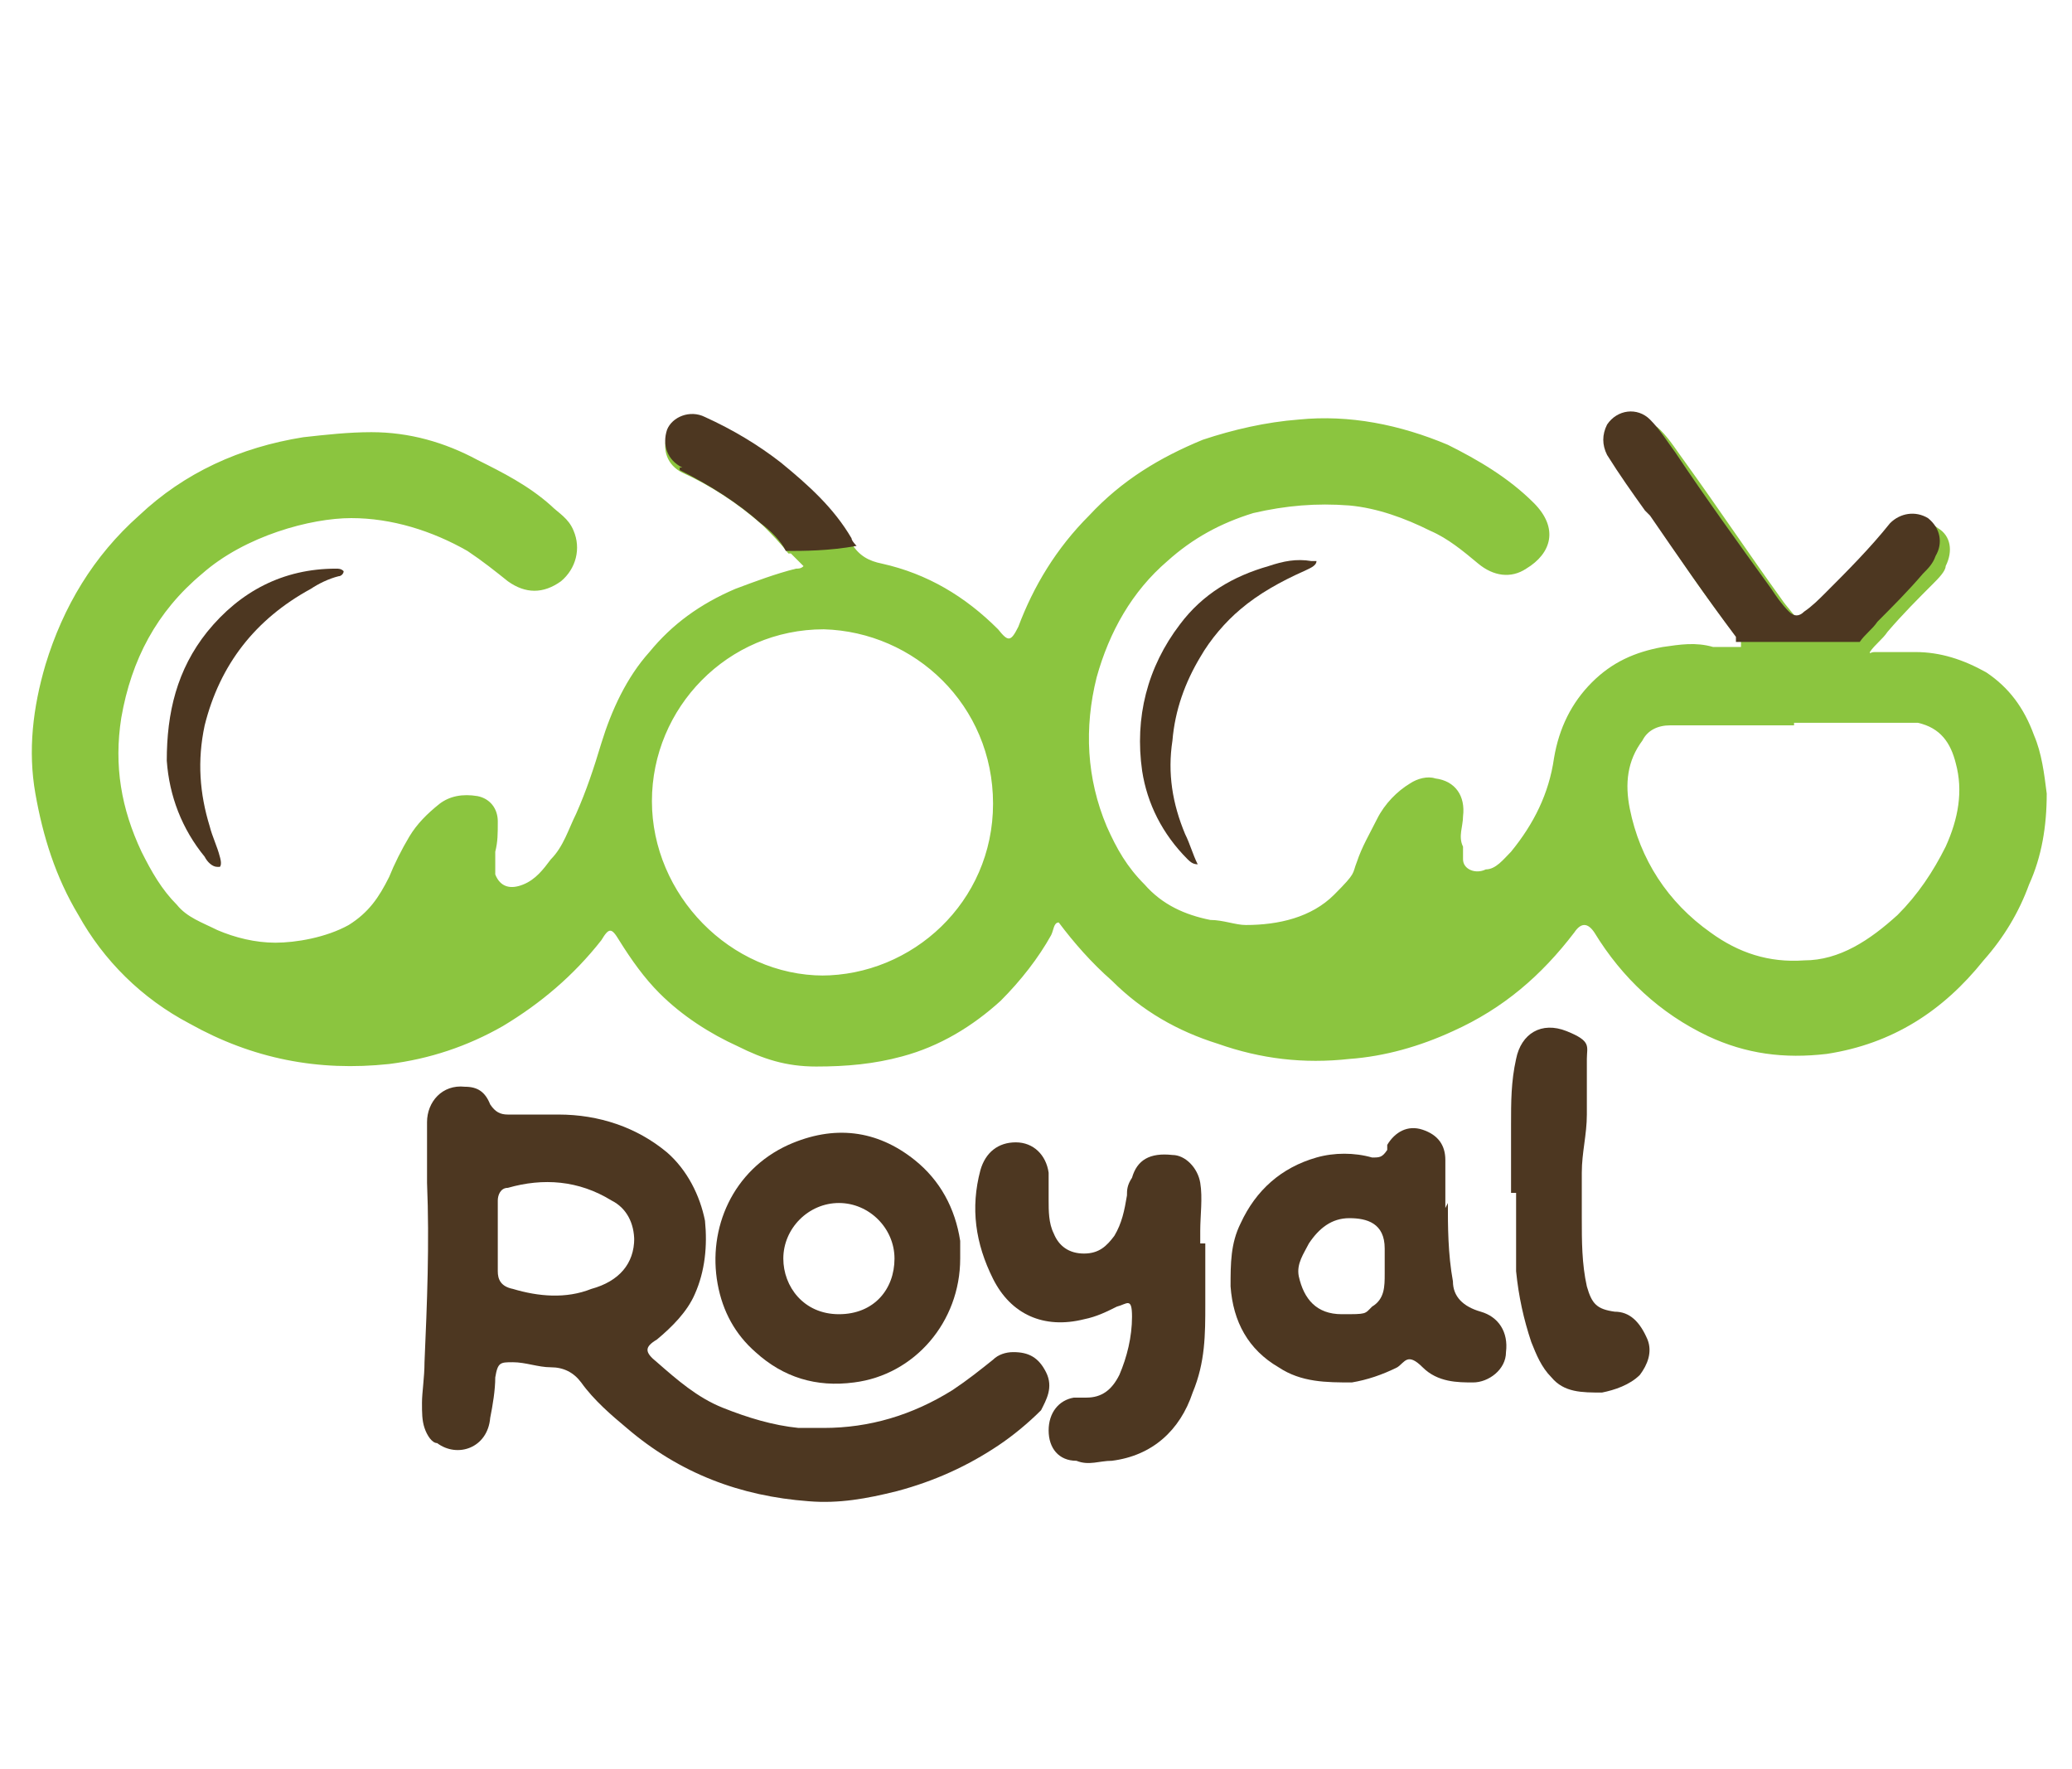<?xml version="1.0" encoding="UTF-8"?>
<svg id="Layer_1" xmlns="http://www.w3.org/2000/svg" version="1.1" viewBox="0 0 82 70">
  <!-- Generator: Adobe Illustrator 29.7.1, SVG Export Plug-In . SVG Version: 2.1.1 Build 8)  -->
  <defs>
    <style>
      .st0 {
        fill: #4d3721;
      }

      .st1 {
        fill: #8bc53f;
      }
    </style>
  </defs>
  <g>
    <path class="st0" d="M32.6,56.5c1.8,0,3.5-.5,5.1-1.5.6-.4,1.1-.8,1.6-1.2.2-.2.5-.3.8-.3.6,0,1,.2,1.3.8s0,1.1-.2,1.5c-.5.5-1.1,1-1.7,1.4-1.2.8-2.5,1.4-4,1.8-1.2.3-2.3.5-3.5.4-2.7-.2-5.1-1.1-7.2-2.9-.6-.5-1.3-1.1-1.8-1.8-.3-.4-.7-.6-1.2-.6s-1-.2-1.5-.2-.6,0-.7.6c0,.5-.1,1.1-.2,1.6-.1,1.2-1.3,1.6-2.1,1-.2,0-.4-.3-.5-.6s-.1-.6-.1-1,.1-1,.1-1.6c.1-2.3.2-4.7.1-7.1v-2.4c0-.8.6-1.5,1.5-1.4.5,0,.8.2,1,.7.2.3.4.4.7.4h2c1.6,0,3.1.5,4.3,1.5.8.7,1.3,1.7,1.5,2.7.1,1,0,2-.4,2.9-.3.7-.9,1.3-1.5,1.8-.5.3-.5.5,0,.9.8.7,1.6,1.4,2.6,1.8,1,.4,2,.7,3,.8h1ZM25.1,49.1c0-.7-.3-1.3-.9-1.6-1.3-.8-2.7-.9-4.1-.5-.3,0-.4.3-.4.5v2.8c0,.3.1.6.6.7,1,.3,2.1.4,3.1,0,1.1-.3,1.7-1,1.7-2h0Z"/>
    <path class="st0" d="M57.3,47.6c0,.9,0,2,.2,3.1,0,.6.4,1,1.1,1.2.7.2,1.1.8,1,1.6,0,.7-.7,1.2-1.3,1.2s-1.4,0-2-.6-.7-.2-1,0c-.6.3-1.2.5-1.8.6-1,0-2,0-2.9-.6-1.2-.7-1.8-1.8-1.9-3.2,0-.9,0-1.7.4-2.5.6-1.3,1.6-2.2,3-2.6.7-.2,1.5-.2,2.2,0,.3,0,.4,0,.6-.3,0,0,0-.2,0-.2.3-.5.8-.8,1.4-.6.6.2.9.6.9,1.2h0v1.9h0ZM54.8,50.4v-1c0-1-.7-1.2-1.4-1.2s-1.2.4-1.6,1c-.2.4-.5.8-.4,1.3.2.9.7,1.5,1.7,1.5s.9,0,1.2-.3c.5-.3.5-.8.5-1.3h0Z"/>
    <path class="st0" d="M47.7,49.3v2.3c0,1.2,0,2.3-.5,3.5-.5,1.5-1.6,2.5-3.2,2.7-.5,0-.9.2-1.4,0-.7,0-1.1-.5-1.1-1.2s.4-1.2,1-1.3h.5c.6,0,1-.3,1.3-.9.3-.7.5-1.5.5-2.3s-.2-.5-.6-.4c-.4.2-.8.4-1.3.5-1.6.4-2.9-.2-3.6-1.6-.7-1.4-.9-2.8-.5-4.3.2-.7.7-1.1,1.4-1.1s1.2.5,1.3,1.2v1.1c0,.4,0,.9.2,1.3.2.5.6.8,1.2.8s.9-.3,1.2-.7c.3-.5.4-1,.5-1.6,0-.2,0-.4.2-.7.2-.7.7-1,1.6-.9.5,0,1,.5,1.1,1.1s0,1.3,0,1.9v.5h.2Z"/>
    <path class="st0" d="M38,49.8c0,2.5-1.8,4.6-4.2,4.9-1.5.2-2.8-.2-3.9-1.2-.8-.7-1.3-1.6-1.5-2.7-.4-2.2.6-4.5,2.8-5.5,1.8-.8,3.5-.6,5,.6,1,.8,1.6,1.9,1.8,3.2h0v.7ZM31,49.8c0,1.1.8,2.2,2.2,2.2s2.2-1,2.2-2.2-1-2.2-2.2-2.2-2.2,1-2.2,2.2h0Z"/>
    <path class="st0" d="M59.8,47.2v-2.7c0-.9,0-1.7.2-2.6.2-1,1-1.5,2-1.1s.8.6.8,1.1,0,1.5,0,2.2c0,.8-.2,1.5-.2,2.3v1.8c0,.9,0,1.8.2,2.7.2.7.4.9,1.1,1,.6,0,1,.4,1.3,1.1.2.5,0,1-.3,1.4-.4.4-1,.6-1.5.7-.8,0-1.5,0-2-.6-.4-.4-.6-.9-.8-1.4-.3-.9-.5-1.8-.6-2.8,0-.9,0-1.8,0-2.8v-.3Z"/>
  </g>
  <g>
    <path class="st1" d="M31.2,21.9c-.3-.4-.7-.8-1-1.1-1-.9-2.1-1.6-3.2-2.1-.6-.3-.8-.9-.6-1.5.2-.6.9-.8,1.5-.5,1.1.5,2,1.1,3,1.8,1.1.8,2.1,1.8,2.8,3,.3.5.7.7,1.2.8,1.8.4,3.3,1.3,4.6,2.6h0c.4.5.5.5.8-.1.6-1.6,1.5-3.1,2.8-4.4,1.3-1.4,2.8-2.3,4.5-3,1.2-.4,2.5-.7,3.8-.8,2-.2,4,.2,5.9,1,1.2.6,2.4,1.3,3.4,2.3s.7,2-.3,2.6c-.6.4-1.3.3-1.9-.2-.6-.5-1.2-1-1.9-1.3-1-.5-2.1-.9-3.2-1-1.3-.1-2.5,0-3.8.3-1.3.4-2.4,1-3.4,1.9-1.4,1.2-2.3,2.8-2.8,4.6-.5,2-.4,4,.4,5.9.4.9.8,1.6,1.5,2.3.7.8,1.6,1.2,2.6,1.4.5,0,1,.2,1.4.2,1.3,0,2.6-.3,3.5-1.2s.7-.8.9-1.3c.2-.6.5-1.1.8-1.7.3-.6.8-1.1,1.3-1.4.3-.2.7-.3,1-.2.8.1,1.2.7,1.1,1.5,0,.4-.2.8,0,1.2v.5c0,.4.5.6.9.4.4,0,.7-.4,1-.7.9-1.1,1.5-2.3,1.7-3.7.2-1.2.7-2.2,1.5-3s1.7-1.2,2.8-1.4c.7-.1,1.3-.2,2,0h1.1v-.2c-1.2-1.5-2.3-3.1-3.4-4.8-.5-.8-1-1.5-1.5-2.2s-.3-.8,0-1.2c.3-.6,1.2-.7,1.7-.2.4.4.7.9,1,1.3,1.3,1.8,2.5,3.6,3.8,5.4.2.3.5.6.7.9.2.2.4.2.6,0,.3-.2.5-.5.8-.7.9-.9,1.8-1.8,2.6-2.8.4-.5,1-.6,1.5-.2.5.3.6.9.3,1.5,0,.2-.3.5-.5.7-.6.6-1.2,1.2-1.8,1.9-.2.3-.5.5-.7.8,0,.1,0,0,.2,0h1.6c1,0,1.9.3,2.8.8.9.6,1.5,1.4,1.9,2.5.3.7.4,1.5.5,2.3,0,1.3-.2,2.5-.7,3.6-.4,1.1-1,2.1-1.8,3-1.6,2-3.6,3.3-6.2,3.7-1.7.2-3.2,0-4.7-.7-1.9-.9-3.4-2.3-4.5-4.1q-.4-.6-.8,0c-1.3,1.7-2.8,3-4.8,3.9-1.3.6-2.7,1-4.1,1.1-1.8.2-3.5,0-5.2-.6-1.6-.5-3-1.3-4.2-2.5-.8-.7-1.5-1.5-2.1-2.3h0c-.2,0-.2.3-.3.5-.5.9-1.2,1.8-2,2.6-1.1,1-2.4,1.8-3.9,2.2-1.1.3-2.2.4-3.4.4s-2.1-.3-3.1-.8c-1.1-.5-2.2-1.2-3.1-2.1-.6-.6-1.1-1.3-1.6-2.1-.3-.5-.4-.5-.7,0-1.1,1.4-2.4,2.5-3.9,3.4-1.4.8-2.9,1.3-4.5,1.5-2.8.3-5.4-.2-7.9-1.6-1.9-1-3.4-2.5-4.4-4.3-.9-1.5-1.4-3.1-1.7-4.8-.3-1.7-.1-3.4.4-5.1.7-2.3,1.9-4.3,3.7-5.9,1.8-1.7,4-2.7,6.5-3.1.9-.1,1.8-.2,2.7-.2,1.5,0,2.9.4,4.2,1.1,1,.5,2,1,2.9,1.8.3.3.7.5.9,1,.3.7.1,1.5-.5,2-.7.5-1.4.5-2.1,0-.5-.4-1-.8-1.6-1.2-1.4-.8-3-1.3-4.6-1.3s-4.2.7-5.9,2.2c-1.8,1.5-2.8,3.4-3.2,5.7-.3,1.9,0,3.6.8,5.3.4.8.8,1.5,1.4,2.1.4.5,1,.7,1.6,1,.7.3,1.5.5,2.3.5s2-.2,2.9-.7c.8-.5,1.2-1.1,1.6-1.9.2-.5.5-1.1.8-1.6s.7-.9,1.2-1.3c.4-.3.9-.4,1.5-.3.5.1.8.5.8,1s0,.8-.1,1.2v.9c.2.5.6.6,1.1.4.5-.2.8-.6,1.1-1,.5-.5.7-1.2,1-1.8.4-.9.7-1.8,1-2.8.4-1.3,1-2.6,1.9-3.6.9-1.1,2-1.9,3.4-2.5.8-.3,1.6-.6,2.4-.8.1,0,.2,0,.3-.1h0l-.5-.5ZM32.5,38.6c3.6,0,6.8-2.9,6.8-6.8s-3.1-6.8-6.7-6.9c-3.8,0-6.8,3.1-6.8,6.8s3.1,6.9,6.8,6.9h0ZM71,28.7h-4c-1.3,0-.6,0-.9,0-.5,0-.9.2-1.1.6-.6.8-.7,1.7-.5,2.7.4,2,1.5,3.7,3.2,4.9,1.1.8,2.3,1.2,3.7,1.1,1.4,0,2.6-.8,3.7-1.8.8-.8,1.4-1.7,1.9-2.7.5-1.1.7-2.2.4-3.3-.2-.8-.6-1.4-1.5-1.6h-4.9Z"/>
    <path class="st0" d="M47.5,34.2c-.2,0-.3,0-.5-.2-1-1-1.6-2.2-1.8-3.5-.3-2.1.2-4.1,1.5-5.8.9-1.2,2.1-1.9,3.5-2.3.6-.2,1.1-.3,1.7-.2h.2c0,.2-.3.3-.5.4-.9.4-1.8.9-2.5,1.5-.6.5-1.2,1.2-1.6,1.9-.6,1-1,2.1-1.1,3.3-.2,1.3,0,2.5.5,3.7.2.4.3.8.5,1.2h0Z"/>
    <path class="st0" d="M8.6,34.3c-.2,0-.4-.2-.5-.4-.9-1.1-1.4-2.4-1.5-3.8,0-1.9.4-3.6,1.6-5.1,1.3-1.6,3-2.5,5.1-2.5h0c.1,0,.2,0,.3.1,0,.1-.1.2-.2.2-.4.1-.8.3-1.1.5-2.2,1.2-3.6,3-4.2,5.4-.3,1.4-.2,2.7.2,4,.1.4.3.8.4,1.2,0,0,.1.3,0,.4h0Z"/>
    <g>
      <path class="st0" d="M26.9,18.6c1.2.6,2.3,1.3,3.2,2.1.4.3.8.7,1,1.1h0c.7,0,1.7,0,2.8-.2,0,0-.2-.2-.2-.3-.7-1.2-1.7-2.1-2.8-3-.9-.7-1.9-1.3-3-1.8-.6-.3-1.3,0-1.5.5-.2.6,0,1.2.6,1.5h-.1Z"/>
      <path class="st0" d="M65.3,20.4c1.1,1.6,2.2,3.2,3.4,4.8,0,0,0,.1,0,.2h5.1-.2c.2-.3.5-.5.7-.8.6-.6,1.2-1.2,1.8-1.9.2-.2.4-.4.5-.7.3-.5.2-1.1-.3-1.5-.5-.3-1.1-.2-1.5.2-.8,1-1.7,1.9-2.6,2.8-.2.2-.5.5-.8.7-.2.2-.4.2-.6,0-.3-.3-.5-.6-.7-.9-1.3-1.8-2.6-3.6-3.8-5.4-.3-.4-.6-.9-1-1.3-.5-.5-1.3-.4-1.7.2-.2.4-.2.8,0,1.2.5.8,1,1.5,1.5,2.2h0l.2.2Z"/>
    </g>
  </g>
</svg>